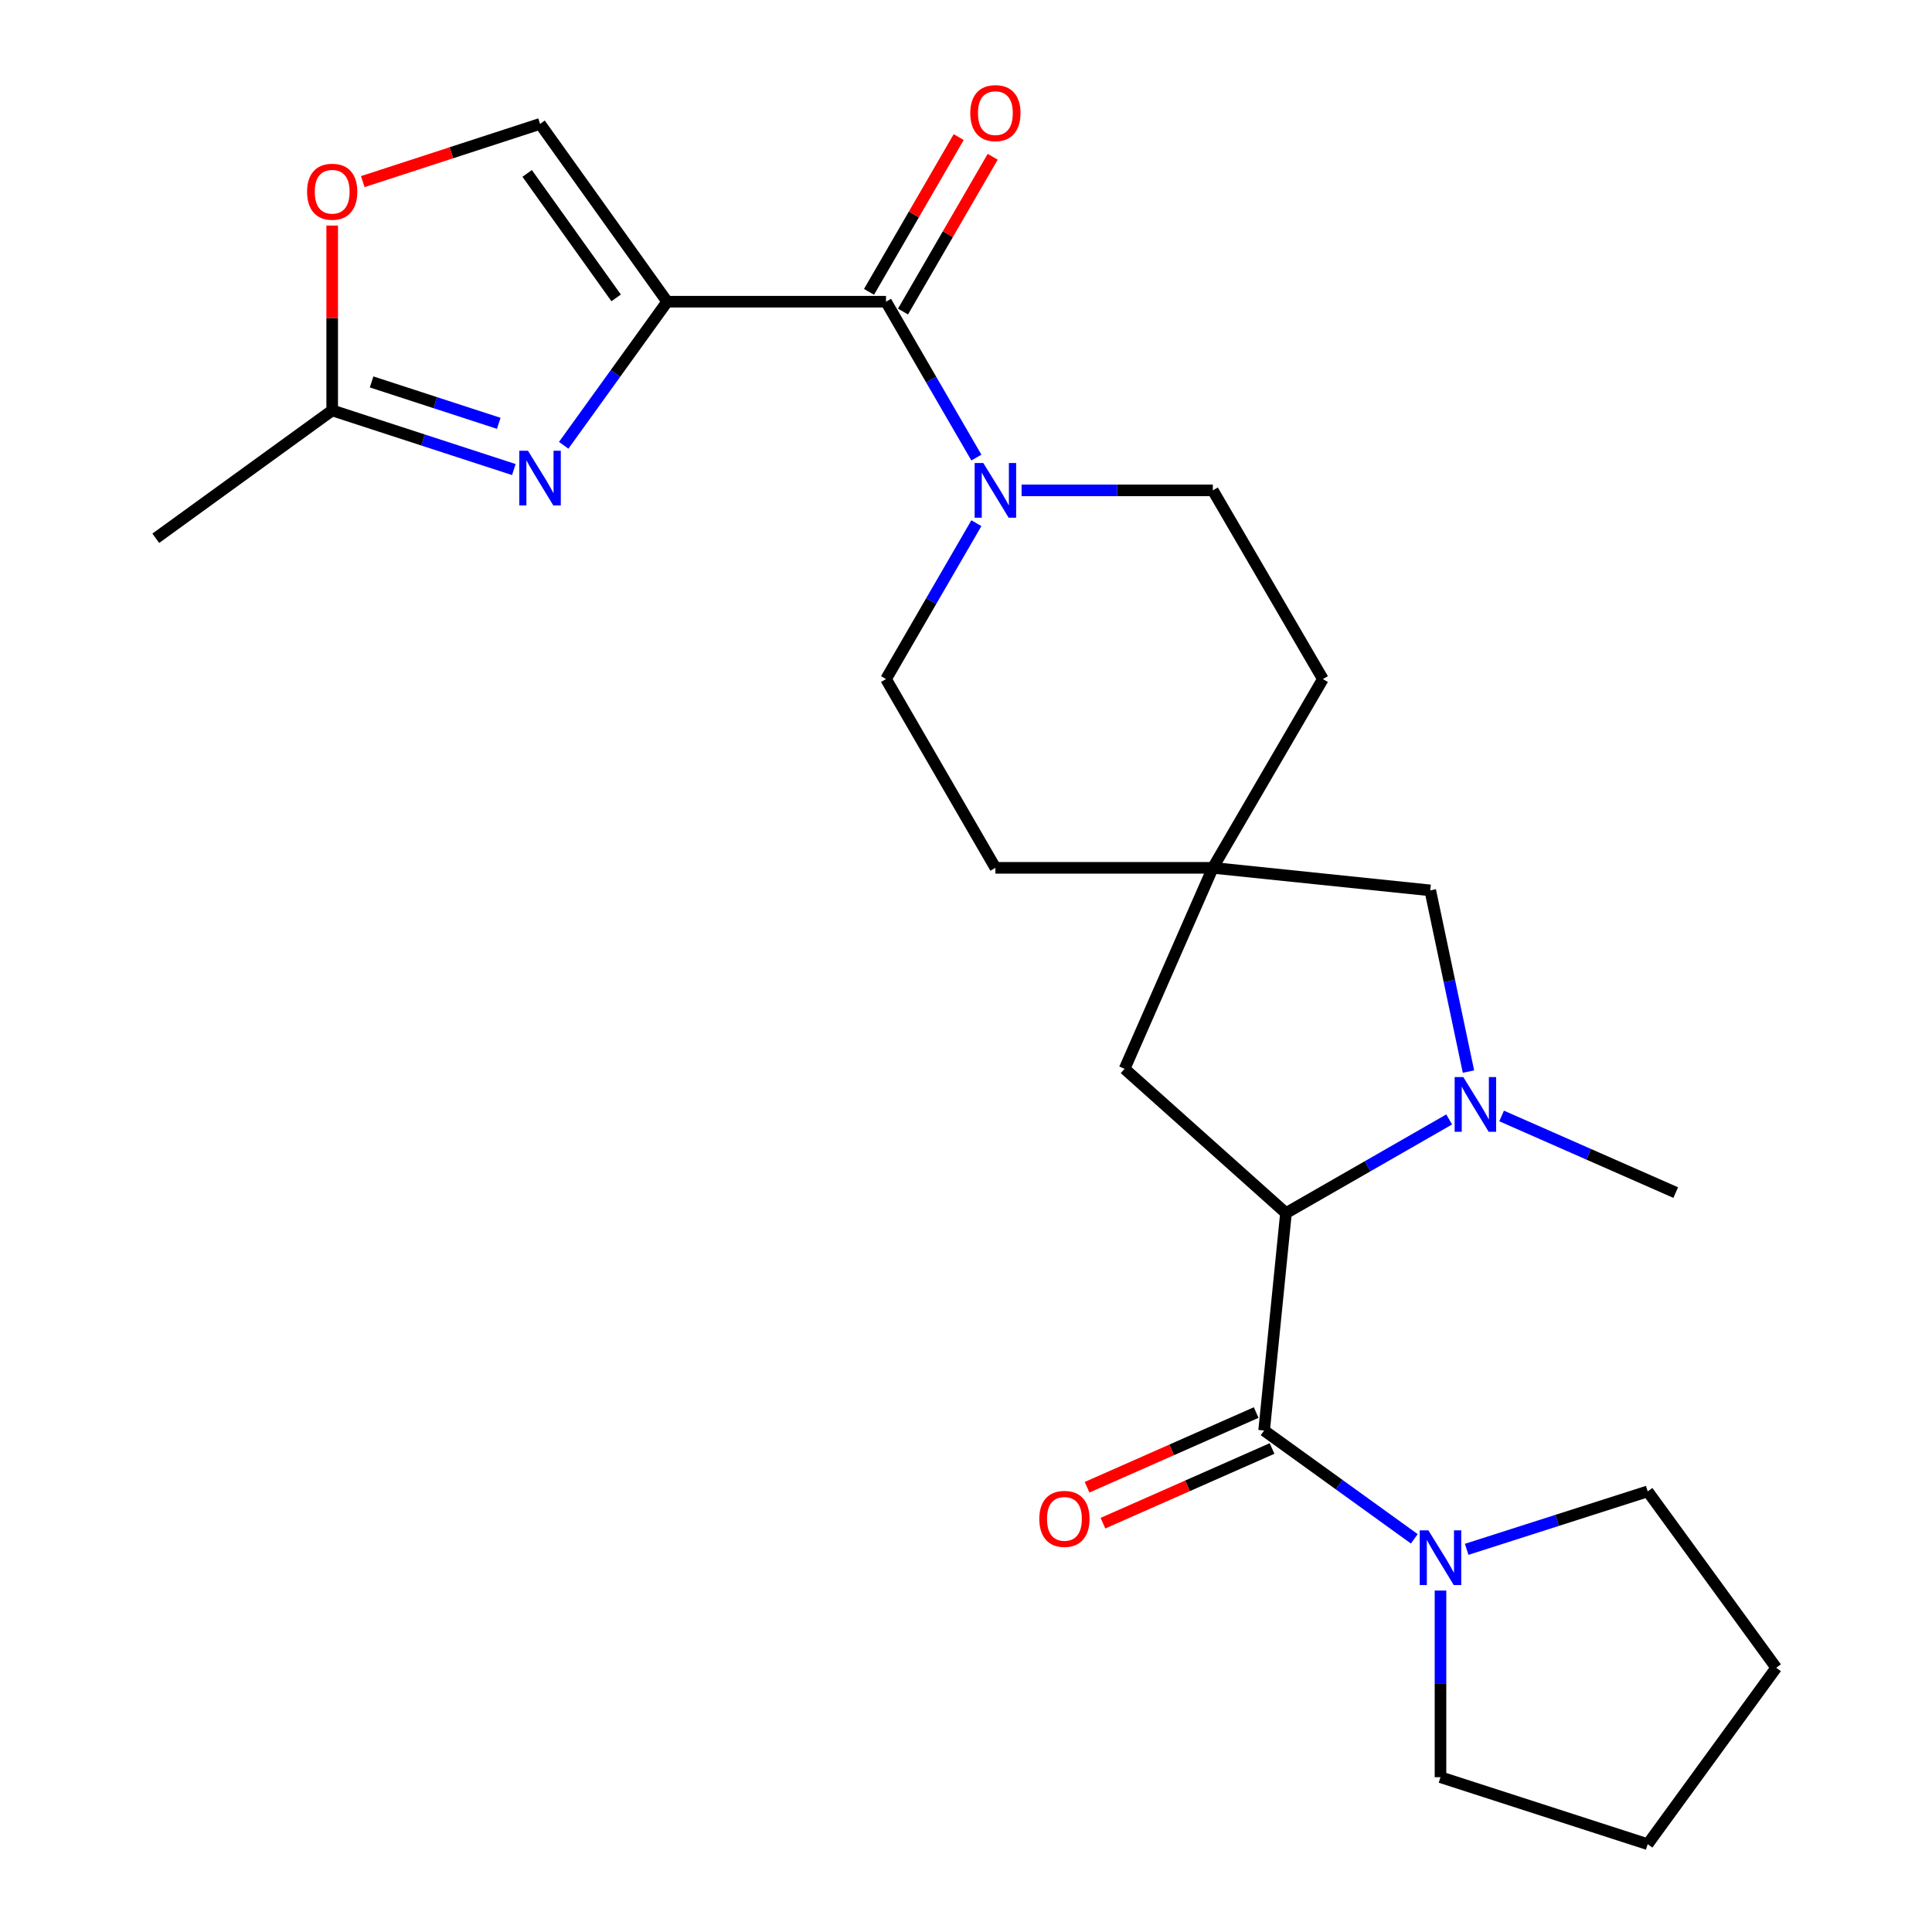<?xml version='1.0' encoding='iso-8859-1'?>
<svg version='1.1' baseProfile='full'
              xmlns='http://www.w3.org/2000/svg'
                      xmlns:rdkit='http://www.rdkit.org/xml'
                      xmlns:xlink='http://www.w3.org/1999/xlink'
                  xml:space='preserve'
width='1000px' height='1000px' viewBox='0 0 1000 1000'>
<!-- END OF HEADER -->
<rect style='opacity:1.0;fill:#FFFFFF;stroke:none' width='1000' height='1000' x='0' y='0'> </rect>
<path class='bond-0' d='M 345.33,156.161 L 318.546,193.323' style='fill:none;fill-rule:evenodd;stroke:#000000;stroke-width:6px;stroke-linecap:butt;stroke-linejoin:miter;stroke-opacity:1' />
<path class='bond-0' d='M 318.546,193.323 L 291.762,230.485' style='fill:none;fill-rule:evenodd;stroke:#0000FF;stroke-width:6px;stroke-linecap:butt;stroke-linejoin:miter;stroke-opacity:1' />
<path class='bond-2' d='M 345.33,156.161 L 458.599,156.161' style='fill:none;fill-rule:evenodd;stroke:#000000;stroke-width:6px;stroke-linecap:butt;stroke-linejoin:miter;stroke-opacity:1' />
<path class='bond-6' d='M 345.33,156.161 L 279.528,64.13' style='fill:none;fill-rule:evenodd;stroke:#000000;stroke-width:6px;stroke-linecap:butt;stroke-linejoin:miter;stroke-opacity:1' />
<path class='bond-6' d='M 318.919,154.183 L 272.858,89.761' style='fill:none;fill-rule:evenodd;stroke:#000000;stroke-width:6px;stroke-linecap:butt;stroke-linejoin:miter;stroke-opacity:1' />
<path class='bond-8' d='M 265.96,243.041 L 218.95,227.735' style='fill:none;fill-rule:evenodd;stroke:#0000FF;stroke-width:6px;stroke-linecap:butt;stroke-linejoin:miter;stroke-opacity:1' />
<path class='bond-8' d='M 218.95,227.735 L 171.941,212.429' style='fill:none;fill-rule:evenodd;stroke:#000000;stroke-width:6px;stroke-linecap:butt;stroke-linejoin:miter;stroke-opacity:1' />
<path class='bond-8' d='M 258.152,219.115 L 225.246,208.4' style='fill:none;fill-rule:evenodd;stroke:#0000FF;stroke-width:6px;stroke-linecap:butt;stroke-linejoin:miter;stroke-opacity:1' />
<path class='bond-8' d='M 225.246,208.4 L 192.339,197.686' style='fill:none;fill-rule:evenodd;stroke:#000000;stroke-width:6px;stroke-linecap:butt;stroke-linejoin:miter;stroke-opacity:1' />
<path class='bond-1' d='M 654.309,740.434 L 665.616,627.899' style='fill:none;fill-rule:evenodd;stroke:#000000;stroke-width:6px;stroke-linecap:butt;stroke-linejoin:miter;stroke-opacity:1' />
<path class='bond-7' d='M 654.309,740.434 L 693.175,768.464' style='fill:none;fill-rule:evenodd;stroke:#000000;stroke-width:6px;stroke-linecap:butt;stroke-linejoin:miter;stroke-opacity:1' />
<path class='bond-7' d='M 693.175,768.464 L 732.041,796.494' style='fill:none;fill-rule:evenodd;stroke:#0000FF;stroke-width:6px;stroke-linecap:butt;stroke-linejoin:miter;stroke-opacity:1' />
<path class='bond-13' d='M 650.201,731.133 L 606.433,750.463' style='fill:none;fill-rule:evenodd;stroke:#000000;stroke-width:6px;stroke-linecap:butt;stroke-linejoin:miter;stroke-opacity:1' />
<path class='bond-13' d='M 606.433,750.463 L 562.664,769.793' style='fill:none;fill-rule:evenodd;stroke:#FF0000;stroke-width:6px;stroke-linecap:butt;stroke-linejoin:miter;stroke-opacity:1' />
<path class='bond-13' d='M 658.416,749.734 L 614.647,769.064' style='fill:none;fill-rule:evenodd;stroke:#000000;stroke-width:6px;stroke-linecap:butt;stroke-linejoin:miter;stroke-opacity:1' />
<path class='bond-13' d='M 614.647,769.064 L 570.879,788.394' style='fill:none;fill-rule:evenodd;stroke:#FF0000;stroke-width:6px;stroke-linecap:butt;stroke-linejoin:miter;stroke-opacity:1' />
<path class='bond-5' d='M 458.599,156.161 L 481.985,196.499' style='fill:none;fill-rule:evenodd;stroke:#000000;stroke-width:6px;stroke-linecap:butt;stroke-linejoin:miter;stroke-opacity:1' />
<path class='bond-5' d='M 481.985,196.499 L 505.371,236.837' style='fill:none;fill-rule:evenodd;stroke:#0000FF;stroke-width:6px;stroke-linecap:butt;stroke-linejoin:miter;stroke-opacity:1' />
<path class='bond-14' d='M 467.395,161.259 L 490.609,121.205' style='fill:none;fill-rule:evenodd;stroke:#000000;stroke-width:6px;stroke-linecap:butt;stroke-linejoin:miter;stroke-opacity:1' />
<path class='bond-14' d='M 490.609,121.205 L 513.822,81.151' style='fill:none;fill-rule:evenodd;stroke:#FF0000;stroke-width:6px;stroke-linecap:butt;stroke-linejoin:miter;stroke-opacity:1' />
<path class='bond-14' d='M 449.802,151.063 L 473.016,111.009' style='fill:none;fill-rule:evenodd;stroke:#000000;stroke-width:6px;stroke-linecap:butt;stroke-linejoin:miter;stroke-opacity:1' />
<path class='bond-14' d='M 473.016,111.009 L 496.23,70.955' style='fill:none;fill-rule:evenodd;stroke:#FF0000;stroke-width:6px;stroke-linecap:butt;stroke-linejoin:miter;stroke-opacity:1' />
<path class='bond-3' d='M 760.075,554.652 L 750.186,507.756' style='fill:none;fill-rule:evenodd;stroke:#0000FF;stroke-width:6px;stroke-linecap:butt;stroke-linejoin:miter;stroke-opacity:1' />
<path class='bond-3' d='M 750.186,507.756 L 740.297,460.859' style='fill:none;fill-rule:evenodd;stroke:#000000;stroke-width:6px;stroke-linecap:butt;stroke-linejoin:miter;stroke-opacity:1' />
<path class='bond-19' d='M 777.23,577.616 L 822.289,597.448' style='fill:none;fill-rule:evenodd;stroke:#0000FF;stroke-width:6px;stroke-linecap:butt;stroke-linejoin:miter;stroke-opacity:1' />
<path class='bond-19' d='M 822.289,597.448 L 867.348,617.28' style='fill:none;fill-rule:evenodd;stroke:#000000;stroke-width:6px;stroke-linecap:butt;stroke-linejoin:miter;stroke-opacity:1' />
<path class='bond-27' d='M 750.092,579.427 L 707.854,603.663' style='fill:none;fill-rule:evenodd;stroke:#0000FF;stroke-width:6px;stroke-linecap:butt;stroke-linejoin:miter;stroke-opacity:1' />
<path class='bond-27' d='M 707.854,603.663 L 665.616,627.899' style='fill:none;fill-rule:evenodd;stroke:#000000;stroke-width:6px;stroke-linecap:butt;stroke-linejoin:miter;stroke-opacity:1' />
<path class='bond-4' d='M 665.616,627.899 L 582.091,553.218' style='fill:none;fill-rule:evenodd;stroke:#000000;stroke-width:6px;stroke-linecap:butt;stroke-linejoin:miter;stroke-opacity:1' />
<path class='bond-15' d='M 528.77,253.819 L 578.266,253.819' style='fill:none;fill-rule:evenodd;stroke:#0000FF;stroke-width:6px;stroke-linecap:butt;stroke-linejoin:miter;stroke-opacity:1' />
<path class='bond-15' d='M 578.266,253.819 L 627.762,253.819' style='fill:none;fill-rule:evenodd;stroke:#000000;stroke-width:6px;stroke-linecap:butt;stroke-linejoin:miter;stroke-opacity:1' />
<path class='bond-16' d='M 505.372,270.801 L 481.985,311.144' style='fill:none;fill-rule:evenodd;stroke:#0000FF;stroke-width:6px;stroke-linecap:butt;stroke-linejoin:miter;stroke-opacity:1' />
<path class='bond-16' d='M 481.985,311.144 L 458.599,351.487' style='fill:none;fill-rule:evenodd;stroke:#000000;stroke-width:6px;stroke-linecap:butt;stroke-linejoin:miter;stroke-opacity:1' />
<path class='bond-9' d='M 279.528,64.13 L 233.649,79.068' style='fill:none;fill-rule:evenodd;stroke:#000000;stroke-width:6px;stroke-linecap:butt;stroke-linejoin:miter;stroke-opacity:1' />
<path class='bond-9' d='M 233.649,79.068 L 187.77,94.006' style='fill:none;fill-rule:evenodd;stroke:#FF0000;stroke-width:6px;stroke-linecap:butt;stroke-linejoin:miter;stroke-opacity:1' />
<path class='bond-20' d='M 759.15,801.93 L 805.997,786.935' style='fill:none;fill-rule:evenodd;stroke:#0000FF;stroke-width:6px;stroke-linecap:butt;stroke-linejoin:miter;stroke-opacity:1' />
<path class='bond-20' d='M 805.997,786.935 L 852.843,771.939' style='fill:none;fill-rule:evenodd;stroke:#000000;stroke-width:6px;stroke-linecap:butt;stroke-linejoin:miter;stroke-opacity:1' />
<path class='bond-21' d='M 745.595,823.269 L 745.595,871.573' style='fill:none;fill-rule:evenodd;stroke:#0000FF;stroke-width:6px;stroke-linecap:butt;stroke-linejoin:miter;stroke-opacity:1' />
<path class='bond-21' d='M 745.595,871.573 L 745.595,919.877' style='fill:none;fill-rule:evenodd;stroke:#000000;stroke-width:6px;stroke-linecap:butt;stroke-linejoin:miter;stroke-opacity:1' />
<path class='bond-22' d='M 171.941,212.429 L 80.633,278.603' style='fill:none;fill-rule:evenodd;stroke:#000000;stroke-width:6px;stroke-linecap:butt;stroke-linejoin:miter;stroke-opacity:1' />
<path class='bond-25' d='M 171.941,212.429 L 171.941,164.59' style='fill:none;fill-rule:evenodd;stroke:#000000;stroke-width:6px;stroke-linecap:butt;stroke-linejoin:miter;stroke-opacity:1' />
<path class='bond-25' d='M 171.941,164.59 L 171.941,116.751' style='fill:none;fill-rule:evenodd;stroke:#FF0000;stroke-width:6px;stroke-linecap:butt;stroke-linejoin:miter;stroke-opacity:1' />
<path class='bond-10' d='M 627.762,449.19 L 515.216,449.19' style='fill:none;fill-rule:evenodd;stroke:#000000;stroke-width:6px;stroke-linecap:butt;stroke-linejoin:miter;stroke-opacity:1' />
<path class='bond-11' d='M 627.762,449.19 L 740.297,460.859' style='fill:none;fill-rule:evenodd;stroke:#000000;stroke-width:6px;stroke-linecap:butt;stroke-linejoin:miter;stroke-opacity:1' />
<path class='bond-12' d='M 627.762,449.19 L 582.091,553.218' style='fill:none;fill-rule:evenodd;stroke:#000000;stroke-width:6px;stroke-linecap:butt;stroke-linejoin:miter;stroke-opacity:1' />
<path class='bond-26' d='M 627.762,449.19 L 684.719,351.487' style='fill:none;fill-rule:evenodd;stroke:#000000;stroke-width:6px;stroke-linecap:butt;stroke-linejoin:miter;stroke-opacity:1' />
<path class='bond-17' d='M 627.762,253.819 L 684.719,351.487' style='fill:none;fill-rule:evenodd;stroke:#000000;stroke-width:6px;stroke-linecap:butt;stroke-linejoin:miter;stroke-opacity:1' />
<path class='bond-18' d='M 458.599,351.487 L 515.216,449.19' style='fill:none;fill-rule:evenodd;stroke:#000000;stroke-width:6px;stroke-linecap:butt;stroke-linejoin:miter;stroke-opacity:1' />
<path class='bond-23' d='M 852.843,771.939 L 919.367,863.225' style='fill:none;fill-rule:evenodd;stroke:#000000;stroke-width:6px;stroke-linecap:butt;stroke-linejoin:miter;stroke-opacity:1' />
<path class='bond-24' d='M 745.595,919.877 L 852.843,954.545' style='fill:none;fill-rule:evenodd;stroke:#000000;stroke-width:6px;stroke-linecap:butt;stroke-linejoin:miter;stroke-opacity:1' />
<path class='bond-28' d='M 919.367,863.225 L 852.843,954.545' style='fill:none;fill-rule:evenodd;stroke:#000000;stroke-width:6px;stroke-linecap:butt;stroke-linejoin:miter;stroke-opacity:1' />
<path  class='atom-1' d='M 273.268 233.299
L 282.548 248.299
Q 283.468 249.779, 284.948 252.459
Q 286.428 255.139, 286.508 255.299
L 286.508 233.299
L 290.268 233.299
L 290.268 261.619
L 286.388 261.619
L 276.428 245.219
Q 275.268 243.299, 274.028 241.099
Q 272.828 238.899, 272.468 238.219
L 272.468 261.619
L 268.788 261.619
L 268.788 233.299
L 273.268 233.299
' fill='#0000FF'/>
<path  class='atom-4' d='M 757.398 557.483
L 766.678 572.483
Q 767.598 573.963, 769.078 576.643
Q 770.558 579.323, 770.638 579.483
L 770.638 557.483
L 774.398 557.483
L 774.398 585.803
L 770.518 585.803
L 760.558 569.403
Q 759.398 567.483, 758.158 565.283
Q 756.958 563.083, 756.598 562.403
L 756.598 585.803
L 752.918 585.803
L 752.918 557.483
L 757.398 557.483
' fill='#0000FF'/>
<path  class='atom-6' d='M 508.956 239.659
L 518.236 254.659
Q 519.156 256.139, 520.636 258.819
Q 522.116 261.499, 522.196 261.659
L 522.196 239.659
L 525.956 239.659
L 525.956 267.979
L 522.076 267.979
L 512.116 251.579
Q 510.956 249.659, 509.716 247.459
Q 508.516 245.259, 508.156 244.579
L 508.156 267.979
L 504.476 267.979
L 504.476 239.659
L 508.956 239.659
' fill='#0000FF'/>
<path  class='atom-8' d='M 739.335 792.109
L 748.615 807.109
Q 749.535 808.589, 751.015 811.269
Q 752.495 813.949, 752.575 814.109
L 752.575 792.109
L 756.335 792.109
L 756.335 820.429
L 752.455 820.429
L 742.495 804.029
Q 741.335 802.109, 740.095 799.909
Q 738.895 797.709, 738.535 797.029
L 738.535 820.429
L 734.855 820.429
L 734.855 792.109
L 739.335 792.109
' fill='#0000FF'/>
<path  class='atom-10' d='M 158.941 99.24
Q 158.941 92.44, 162.301 88.64
Q 165.661 84.84, 171.941 84.84
Q 178.221 84.84, 181.581 88.64
Q 184.941 92.44, 184.941 99.24
Q 184.941 106.12, 181.541 110.04
Q 178.141 113.92, 171.941 113.92
Q 165.701 113.92, 162.301 110.04
Q 158.941 106.16, 158.941 99.24
M 171.941 110.72
Q 176.261 110.72, 178.581 107.84
Q 180.941 104.92, 180.941 99.24
Q 180.941 93.68, 178.581 90.88
Q 176.261 88.04, 171.941 88.04
Q 167.621 88.04, 165.261 90.84
Q 162.941 93.64, 162.941 99.24
Q 162.941 104.96, 165.261 107.84
Q 167.621 110.72, 171.941 110.72
' fill='#FF0000'/>
<path  class='atom-14' d='M 537.947 786.162
Q 537.947 779.362, 541.307 775.562
Q 544.667 771.762, 550.947 771.762
Q 557.227 771.762, 560.587 775.562
Q 563.947 779.362, 563.947 786.162
Q 563.947 793.042, 560.547 796.962
Q 557.147 800.842, 550.947 800.842
Q 544.707 800.842, 541.307 796.962
Q 537.947 793.082, 537.947 786.162
M 550.947 797.642
Q 555.267 797.642, 557.587 794.762
Q 559.947 791.842, 559.947 786.162
Q 559.947 780.602, 557.587 777.802
Q 555.267 774.962, 550.947 774.962
Q 546.627 774.962, 544.267 777.762
Q 541.947 780.562, 541.947 786.162
Q 541.947 791.882, 544.267 794.762
Q 546.627 797.642, 550.947 797.642
' fill='#FF0000'/>
<path  class='atom-15' d='M 502.216 58.55
Q 502.216 51.75, 505.576 47.95
Q 508.936 44.15, 515.216 44.15
Q 521.496 44.15, 524.856 47.95
Q 528.216 51.75, 528.216 58.55
Q 528.216 65.43, 524.816 69.35
Q 521.416 73.23, 515.216 73.23
Q 508.976 73.23, 505.576 69.35
Q 502.216 65.47, 502.216 58.55
M 515.216 70.03
Q 519.536 70.03, 521.856 67.15
Q 524.216 64.23, 524.216 58.55
Q 524.216 52.99, 521.856 50.19
Q 519.536 47.35, 515.216 47.35
Q 510.896 47.35, 508.536 50.15
Q 506.216 52.95, 506.216 58.55
Q 506.216 64.27, 508.536 67.15
Q 510.896 70.03, 515.216 70.03
' fill='#FF0000'/>
</svg>
